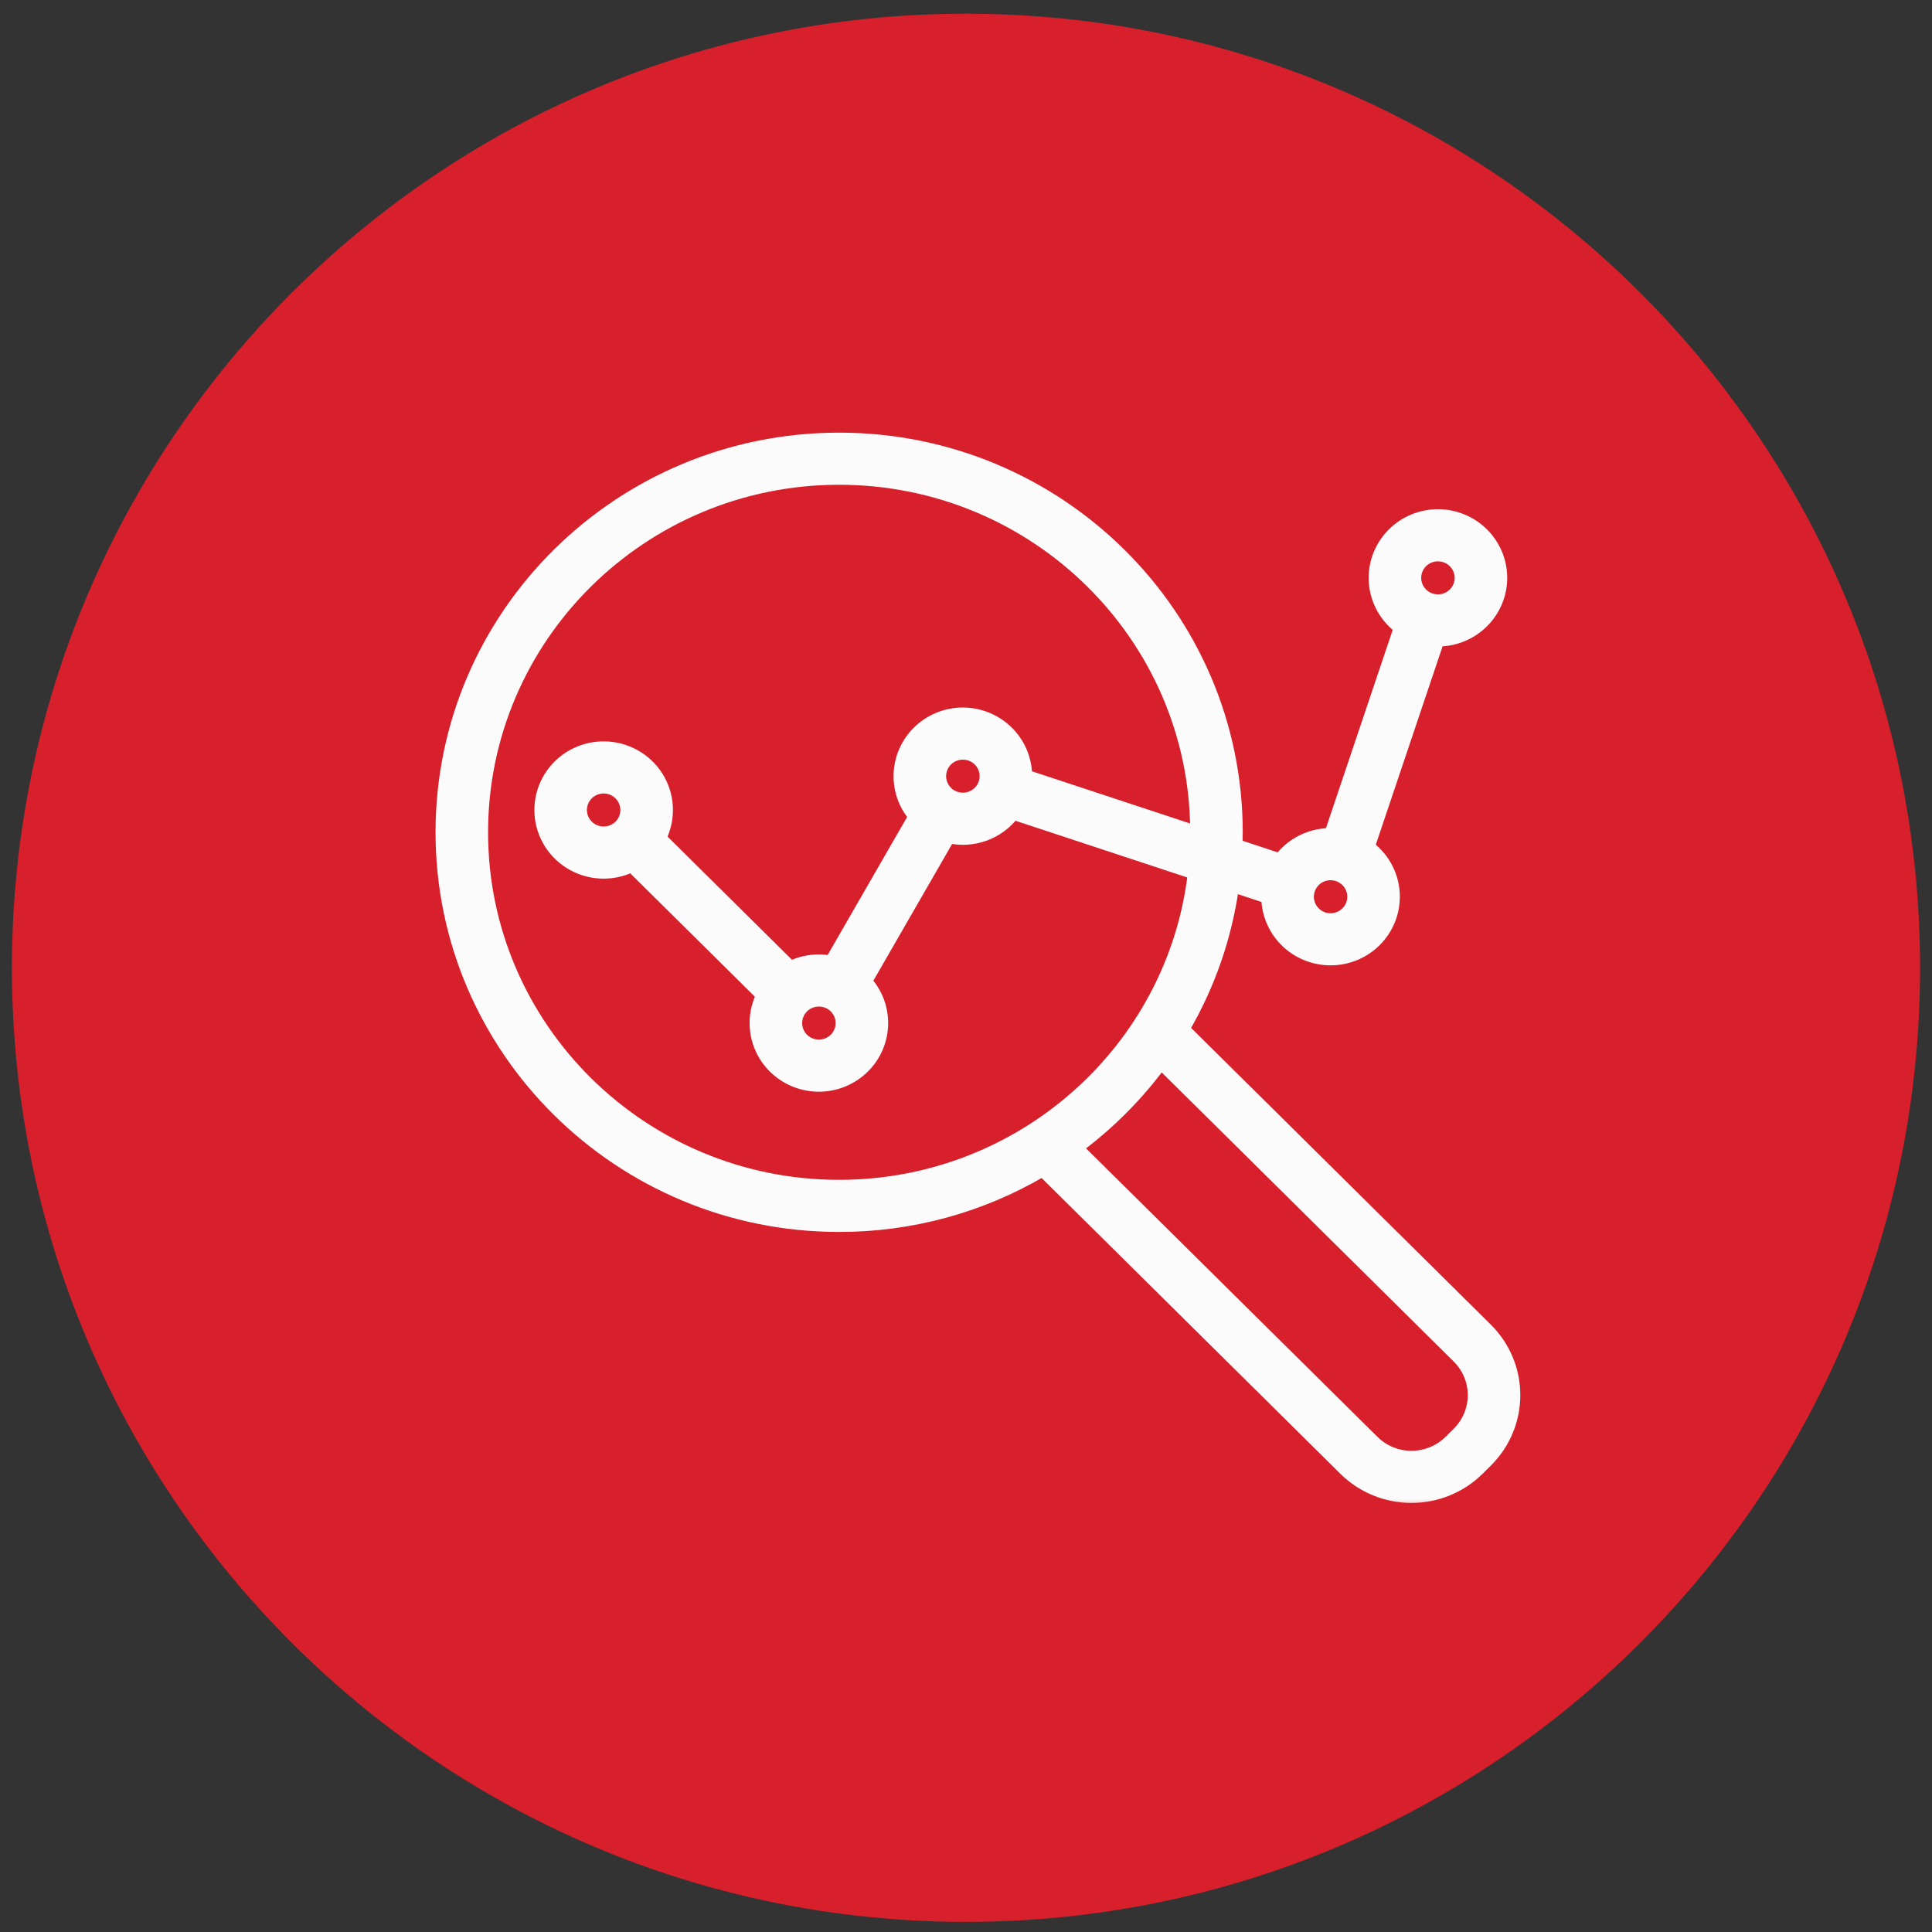 <svg width="81" height="81" viewBox="0 0 81 81" fill="none" xmlns="http://www.w3.org/2000/svg">
<rect x="0" y="0" width="81" height="81" fill="#333333" stroke="none"/>
<path d="M40.5 80.575C62.591 80.575 80.5 62.666 80.5 40.575C80.5 18.484 62.591 0.575 40.5 0.575C18.409 0.575 0.5 18.484 0.5 40.575C0.5 62.666 18.409 80.575 40.5 80.575Z" fill="#D7202B"/>
<g clip-path="url(#clip0_68_903)">
<mask id="path-2-outside-1_68_903" maskUnits="userSpaceOnUse" x="17.46" y="17.339" width="47" height="46" fill="black">
<rect fill="white" x="17.46" y="17.339" width="47" height="46"/>
<path fill-rule="evenodd" clip-rule="evenodd" d="M43.703 49.139C41.125 50.656 38.181 51.455 35.181 51.45C25.952 51.45 18.46 44.032 18.46 34.895C18.46 25.757 25.952 18.339 35.181 18.339C44.41 18.339 51.902 25.757 51.902 34.895C51.902 35.062 51.9 35.228 51.895 35.394L53.636 35.969C53.883 35.648 54.201 35.387 54.564 35.205C54.928 35.023 55.329 34.925 55.736 34.918L58.624 26.34C58.299 26.089 58.036 25.769 57.856 25.403C57.675 25.037 57.581 24.634 57.581 24.227C57.581 23.517 57.867 22.836 58.374 22.334C58.881 21.831 59.569 21.549 60.286 21.549C61.003 21.549 61.691 21.831 62.198 22.334C62.705 22.836 62.99 23.517 62.991 24.227C62.99 24.928 62.712 25.602 62.215 26.103C61.719 26.604 61.043 26.891 60.335 26.904L57.447 35.483C57.772 35.733 58.034 36.054 58.215 36.42C58.396 36.786 58.489 37.188 58.489 37.595C58.489 38.306 58.204 38.987 57.697 39.489C57.19 39.991 56.502 40.273 55.784 40.273C55.08 40.273 54.403 40.001 53.898 39.514C53.394 39.028 53.1 38.365 53.081 37.668L51.738 37.224C51.442 39.304 50.746 41.308 49.688 43.129L62.363 55.678C63.117 56.424 63.54 57.436 63.54 58.491C63.54 59.546 63.117 60.558 62.363 61.304L62.018 61.646C61.264 62.392 60.242 62.811 59.177 62.811C58.111 62.811 57.089 62.392 56.335 61.646L43.703 49.139ZM48.683 44.658C47.709 45.975 46.546 47.143 45.229 48.125L57.611 60.384C58.026 60.795 58.589 61.026 59.177 61.026C59.764 61.026 60.327 60.795 60.743 60.384L61.088 60.042C61.504 59.63 61.737 59.073 61.737 58.491C61.737 57.91 61.504 57.352 61.088 56.941L48.683 44.658ZM50.099 34.802C50.049 26.692 43.384 20.124 35.181 20.124C26.948 20.124 20.263 26.743 20.263 34.895C20.263 43.047 26.948 49.665 35.181 49.665C42.815 49.665 49.118 43.975 49.995 36.649L42.508 34.178C42.198 34.577 41.78 34.88 41.304 35.054C40.827 35.228 40.311 35.266 39.814 35.163L36.373 41.137C36.801 41.624 37.037 42.247 37.036 42.893C37.036 43.603 36.751 44.284 36.243 44.786C35.736 45.288 35.049 45.57 34.331 45.571C33.875 45.57 33.426 45.456 33.026 45.238C32.627 45.019 32.289 44.705 32.045 44.323C31.802 43.941 31.659 43.504 31.632 43.053C31.604 42.602 31.693 42.151 31.888 41.743L26.47 36.379C26.058 36.572 25.603 36.66 25.147 36.633C24.691 36.606 24.25 36.465 23.864 36.224C23.478 35.982 23.16 35.648 22.94 35.252C22.719 34.856 22.604 34.412 22.604 33.96C22.604 33.249 22.889 32.569 23.396 32.066C23.903 31.564 24.591 31.282 25.308 31.282C25.766 31.282 26.216 31.397 26.616 31.616C27.016 31.834 27.354 32.15 27.598 32.533C27.841 32.916 27.983 33.355 28.009 33.807C28.035 34.259 27.945 34.71 27.748 35.118L33.161 40.478C33.526 40.304 33.926 40.214 34.331 40.215C34.493 40.215 34.651 40.229 34.805 40.256L38.273 34.234C37.878 33.756 37.662 33.158 37.663 32.541C37.663 31.831 37.949 31.15 38.456 30.648C38.963 30.145 39.651 29.863 40.368 29.863C41.075 29.863 41.754 30.138 42.259 30.627C42.764 31.117 43.056 31.783 43.072 32.483L50.099 34.802ZM34.331 42C34.096 42 33.87 42.092 33.702 42.254C33.534 42.417 33.437 42.638 33.431 42.871C33.425 43.104 33.512 43.329 33.672 43.5C33.832 43.671 34.053 43.773 34.287 43.784C34.522 43.796 34.752 43.716 34.929 43.562C35.105 43.408 35.214 43.192 35.231 42.96C35.249 42.728 35.175 42.498 35.024 42.32C34.873 42.141 34.657 42.028 34.423 42.005L34.331 42ZM55.784 36.703C55.569 36.703 55.361 36.78 55.198 36.919C55.035 37.059 54.927 37.251 54.895 37.462C54.863 37.673 54.907 37.888 55.022 38.069C55.136 38.25 55.311 38.384 55.517 38.448C55.601 38.474 55.691 38.488 55.784 38.488L55.877 38.484C56.099 38.461 56.304 38.357 56.454 38.193C56.603 38.029 56.686 37.816 56.686 37.595C56.686 37.307 56.547 37.049 56.332 36.887C56.2 36.786 56.042 36.724 55.877 36.707L55.784 36.703ZM25.308 33.067C24.811 33.067 24.407 33.467 24.407 33.96C24.407 34.452 24.811 34.852 25.308 34.852L25.401 34.848C25.623 34.825 25.828 34.721 25.977 34.557C26.127 34.394 26.209 34.181 26.209 33.96C26.209 33.739 26.127 33.526 25.977 33.362C25.828 33.198 25.623 33.095 25.401 33.072L25.308 33.067ZM40.368 31.648C40.167 31.648 39.973 31.715 39.814 31.836C39.656 31.958 39.543 32.129 39.494 32.322C39.445 32.514 39.462 32.717 39.542 32.899C39.623 33.081 39.762 33.231 39.938 33.326L40.017 33.363C40.125 33.408 40.243 33.434 40.368 33.434L40.46 33.429C40.682 33.407 40.888 33.303 41.038 33.139C41.188 32.975 41.271 32.762 41.271 32.541C41.271 32.32 41.188 32.106 41.038 31.942C40.888 31.778 40.682 31.675 40.46 31.653L40.368 31.648ZM60.286 23.334C60.047 23.334 59.818 23.428 59.648 23.596C59.479 23.763 59.384 23.99 59.384 24.227C59.384 24.463 59.479 24.691 59.648 24.858C59.818 25.025 60.047 25.119 60.286 25.119L60.378 25.115C60.6 25.092 60.806 24.989 60.955 24.825C61.105 24.661 61.187 24.448 61.188 24.227C61.187 24.006 61.105 23.793 60.955 23.629C60.806 23.465 60.6 23.361 60.378 23.339L60.286 23.334Z"/>
</mask>
<path fill-rule="evenodd" clip-rule="evenodd" d="M43.703 49.139C41.125 50.656 38.181 51.455 35.181 51.45C25.952 51.45 18.46 44.032 18.46 34.895C18.46 25.757 25.952 18.339 35.181 18.339C44.41 18.339 51.902 25.757 51.902 34.895C51.902 35.062 51.9 35.228 51.895 35.394L53.636 35.969C53.883 35.648 54.201 35.387 54.564 35.205C54.928 35.023 55.329 34.925 55.736 34.918L58.624 26.34C58.299 26.089 58.036 25.769 57.856 25.403C57.675 25.037 57.581 24.634 57.581 24.227C57.581 23.517 57.867 22.836 58.374 22.334C58.881 21.831 59.569 21.549 60.286 21.549C61.003 21.549 61.691 21.831 62.198 22.334C62.705 22.836 62.99 23.517 62.991 24.227C62.99 24.928 62.712 25.602 62.215 26.103C61.719 26.604 61.043 26.891 60.335 26.904L57.447 35.483C57.772 35.733 58.034 36.054 58.215 36.42C58.396 36.786 58.489 37.188 58.489 37.595C58.489 38.306 58.204 38.987 57.697 39.489C57.19 39.991 56.502 40.273 55.784 40.273C55.08 40.273 54.403 40.001 53.898 39.514C53.394 39.028 53.1 38.365 53.081 37.668L51.738 37.224C51.442 39.304 50.746 41.308 49.688 43.129L62.363 55.678C63.117 56.424 63.54 57.436 63.54 58.491C63.54 59.546 63.117 60.558 62.363 61.304L62.018 61.646C61.264 62.392 60.242 62.811 59.177 62.811C58.111 62.811 57.089 62.392 56.335 61.646L43.703 49.139ZM48.683 44.658C47.709 45.975 46.546 47.143 45.229 48.125L57.611 60.384C58.026 60.795 58.589 61.026 59.177 61.026C59.764 61.026 60.327 60.795 60.743 60.384L61.088 60.042C61.504 59.63 61.737 59.073 61.737 58.491C61.737 57.91 61.504 57.352 61.088 56.941L48.683 44.658ZM50.099 34.802C50.049 26.692 43.384 20.124 35.181 20.124C26.948 20.124 20.263 26.743 20.263 34.895C20.263 43.047 26.948 49.665 35.181 49.665C42.815 49.665 49.118 43.975 49.995 36.649L42.508 34.178C42.198 34.577 41.78 34.88 41.304 35.054C40.827 35.228 40.311 35.266 39.814 35.163L36.373 41.137C36.801 41.624 37.037 42.247 37.036 42.893C37.036 43.603 36.751 44.284 36.243 44.786C35.736 45.288 35.049 45.57 34.331 45.571C33.875 45.57 33.426 45.456 33.026 45.238C32.627 45.019 32.289 44.705 32.045 44.323C31.802 43.941 31.659 43.504 31.632 43.053C31.604 42.602 31.693 42.151 31.888 41.743L26.47 36.379C26.058 36.572 25.603 36.66 25.147 36.633C24.691 36.606 24.25 36.465 23.864 36.224C23.478 35.982 23.16 35.648 22.94 35.252C22.719 34.856 22.604 34.412 22.604 33.96C22.604 33.249 22.889 32.569 23.396 32.066C23.903 31.564 24.591 31.282 25.308 31.282C25.766 31.282 26.216 31.397 26.616 31.616C27.016 31.834 27.354 32.15 27.598 32.533C27.841 32.916 27.983 33.355 28.009 33.807C28.035 34.259 27.945 34.71 27.748 35.118L33.161 40.478C33.526 40.304 33.926 40.214 34.331 40.215C34.493 40.215 34.651 40.229 34.805 40.256L38.273 34.234C37.878 33.756 37.662 33.158 37.663 32.541C37.663 31.831 37.949 31.15 38.456 30.648C38.963 30.145 39.651 29.863 40.368 29.863C41.075 29.863 41.754 30.138 42.259 30.627C42.764 31.117 43.056 31.783 43.072 32.483L50.099 34.802ZM34.331 42C34.096 42 33.87 42.092 33.702 42.254C33.534 42.417 33.437 42.638 33.431 42.871C33.425 43.104 33.512 43.329 33.672 43.5C33.832 43.671 34.053 43.773 34.287 43.784C34.522 43.796 34.752 43.716 34.929 43.562C35.105 43.408 35.214 43.192 35.231 42.96C35.249 42.728 35.175 42.498 35.024 42.32C34.873 42.141 34.657 42.028 34.423 42.005L34.331 42ZM55.784 36.703C55.569 36.703 55.361 36.78 55.198 36.919C55.035 37.059 54.927 37.251 54.895 37.462C54.863 37.673 54.907 37.888 55.022 38.069C55.136 38.25 55.311 38.384 55.517 38.448C55.601 38.474 55.691 38.488 55.784 38.488L55.877 38.484C56.099 38.461 56.304 38.357 56.454 38.193C56.603 38.029 56.686 37.816 56.686 37.595C56.686 37.307 56.547 37.049 56.332 36.887C56.2 36.786 56.042 36.724 55.877 36.707L55.784 36.703ZM25.308 33.067C24.811 33.067 24.407 33.467 24.407 33.96C24.407 34.452 24.811 34.852 25.308 34.852L25.401 34.848C25.623 34.825 25.828 34.721 25.977 34.557C26.127 34.394 26.209 34.181 26.209 33.96C26.209 33.739 26.127 33.526 25.977 33.362C25.828 33.198 25.623 33.095 25.401 33.072L25.308 33.067ZM40.368 31.648C40.167 31.648 39.973 31.715 39.814 31.836C39.656 31.958 39.543 32.129 39.494 32.322C39.445 32.514 39.462 32.717 39.542 32.899C39.623 33.081 39.762 33.231 39.938 33.326L40.017 33.363C40.125 33.408 40.243 33.434 40.368 33.434L40.46 33.429C40.682 33.407 40.888 33.303 41.038 33.139C41.188 32.975 41.271 32.762 41.271 32.541C41.271 32.32 41.188 32.106 41.038 31.942C40.888 31.778 40.682 31.675 40.46 31.653L40.368 31.648ZM60.286 23.334C60.047 23.334 59.818 23.428 59.648 23.596C59.479 23.763 59.384 23.99 59.384 24.227C59.384 24.463 59.479 24.691 59.648 24.858C59.818 25.025 60.047 25.119 60.286 25.119L60.378 25.115C60.6 25.092 60.806 24.989 60.955 24.825C61.105 24.661 61.187 24.448 61.188 24.227C61.187 24.006 61.105 23.793 60.955 23.629C60.806 23.465 60.6 23.361 60.378 23.339L60.286 23.334Z" fill="#FBFBFB"/>
<path fill-rule="evenodd" clip-rule="evenodd" d="M43.703 49.139C41.125 50.656 38.181 51.455 35.181 51.45C25.952 51.45 18.46 44.032 18.46 34.895C18.46 25.757 25.952 18.339 35.181 18.339C44.41 18.339 51.902 25.757 51.902 34.895C51.902 35.062 51.9 35.228 51.895 35.394L53.636 35.969C53.883 35.648 54.201 35.387 54.564 35.205C54.928 35.023 55.329 34.925 55.736 34.918L58.624 26.34C58.299 26.089 58.036 25.769 57.856 25.403C57.675 25.037 57.581 24.634 57.581 24.227C57.581 23.517 57.867 22.836 58.374 22.334C58.881 21.831 59.569 21.549 60.286 21.549C61.003 21.549 61.691 21.831 62.198 22.334C62.705 22.836 62.99 23.517 62.991 24.227C62.99 24.928 62.712 25.602 62.215 26.103C61.719 26.604 61.043 26.891 60.335 26.904L57.447 35.483C57.772 35.733 58.034 36.054 58.215 36.42C58.396 36.786 58.489 37.188 58.489 37.595C58.489 38.306 58.204 38.987 57.697 39.489C57.19 39.991 56.502 40.273 55.784 40.273C55.08 40.273 54.403 40.001 53.898 39.514C53.394 39.028 53.1 38.365 53.081 37.668L51.738 37.224C51.442 39.304 50.746 41.308 49.688 43.129L62.363 55.678C63.117 56.424 63.54 57.436 63.54 58.491C63.54 59.546 63.117 60.558 62.363 61.304L62.018 61.646C61.264 62.392 60.242 62.811 59.177 62.811C58.111 62.811 57.089 62.392 56.335 61.646L43.703 49.139ZM48.683 44.658C47.709 45.975 46.546 47.143 45.229 48.125L57.611 60.384C58.026 60.795 58.589 61.026 59.177 61.026C59.764 61.026 60.327 60.795 60.743 60.384L61.088 60.042C61.504 59.63 61.737 59.073 61.737 58.491C61.737 57.91 61.504 57.352 61.088 56.941L48.683 44.658ZM50.099 34.802C50.049 26.692 43.384 20.124 35.181 20.124C26.948 20.124 20.263 26.743 20.263 34.895C20.263 43.047 26.948 49.665 35.181 49.665C42.815 49.665 49.118 43.975 49.995 36.649L42.508 34.178C42.198 34.577 41.78 34.88 41.304 35.054C40.827 35.228 40.311 35.266 39.814 35.163L36.373 41.137C36.801 41.624 37.037 42.247 37.036 42.893C37.036 43.603 36.751 44.284 36.243 44.786C35.736 45.288 35.049 45.57 34.331 45.571C33.875 45.57 33.426 45.456 33.026 45.238C32.627 45.019 32.289 44.705 32.045 44.323C31.802 43.941 31.659 43.504 31.632 43.053C31.604 42.602 31.693 42.151 31.888 41.743L26.47 36.379C26.058 36.572 25.603 36.66 25.147 36.633C24.691 36.606 24.25 36.465 23.864 36.224C23.478 35.982 23.16 35.648 22.94 35.252C22.719 34.856 22.604 34.412 22.604 33.96C22.604 33.249 22.889 32.569 23.396 32.066C23.903 31.564 24.591 31.282 25.308 31.282C25.766 31.282 26.216 31.397 26.616 31.616C27.016 31.834 27.354 32.15 27.598 32.533C27.841 32.916 27.983 33.355 28.009 33.807C28.035 34.259 27.945 34.71 27.748 35.118L33.161 40.478C33.526 40.304 33.926 40.214 34.331 40.215C34.493 40.215 34.651 40.229 34.805 40.256L38.273 34.234C37.878 33.756 37.662 33.158 37.663 32.541C37.663 31.831 37.949 31.15 38.456 30.648C38.963 30.145 39.651 29.863 40.368 29.863C41.075 29.863 41.754 30.138 42.259 30.627C42.764 31.117 43.056 31.783 43.072 32.483L50.099 34.802ZM34.331 42C34.096 42 33.87 42.092 33.702 42.254C33.534 42.417 33.437 42.638 33.431 42.871C33.425 43.104 33.512 43.329 33.672 43.5C33.832 43.671 34.053 43.773 34.287 43.784C34.522 43.796 34.752 43.716 34.929 43.562C35.105 43.408 35.214 43.192 35.231 42.96C35.249 42.728 35.175 42.498 35.024 42.32C34.873 42.141 34.657 42.028 34.423 42.005L34.331 42ZM55.784 36.703C55.569 36.703 55.361 36.78 55.198 36.919C55.035 37.059 54.927 37.251 54.895 37.462C54.863 37.673 54.907 37.888 55.022 38.069C55.136 38.25 55.311 38.384 55.517 38.448C55.601 38.474 55.691 38.488 55.784 38.488L55.877 38.484C56.099 38.461 56.304 38.357 56.454 38.193C56.603 38.029 56.686 37.816 56.686 37.595C56.686 37.307 56.547 37.049 56.332 36.887C56.2 36.786 56.042 36.724 55.877 36.707L55.784 36.703ZM25.308 33.067C24.811 33.067 24.407 33.467 24.407 33.96C24.407 34.452 24.811 34.852 25.308 34.852L25.401 34.848C25.623 34.825 25.828 34.721 25.977 34.557C26.127 34.394 26.209 34.181 26.209 33.96C26.209 33.739 26.127 33.526 25.977 33.362C25.828 33.198 25.623 33.095 25.401 33.072L25.308 33.067ZM40.368 31.648C40.167 31.648 39.973 31.715 39.814 31.836C39.656 31.958 39.543 32.129 39.494 32.322C39.445 32.514 39.462 32.717 39.542 32.899C39.623 33.081 39.762 33.231 39.938 33.326L40.017 33.363C40.125 33.408 40.243 33.434 40.368 33.434L40.46 33.429C40.682 33.407 40.888 33.303 41.038 33.139C41.188 32.975 41.271 32.762 41.271 32.541C41.271 32.32 41.188 32.106 41.038 31.942C40.888 31.778 40.682 31.675 40.46 31.653L40.368 31.648ZM60.286 23.334C60.047 23.334 59.818 23.428 59.648 23.596C59.479 23.763 59.384 23.99 59.384 24.227C59.384 24.463 59.479 24.691 59.648 24.858C59.818 25.025 60.047 25.119 60.286 25.119L60.378 25.115C60.6 25.092 60.806 24.989 60.955 24.825C61.105 24.661 61.187 24.448 61.188 24.227C61.187 24.006 61.105 23.793 60.955 23.629C60.806 23.465 60.6 23.361 60.378 23.339L60.286 23.334Z" stroke="#FBFBFB" stroke-width="0.4" mask="url(#path-2-outside-1_68_903)"/>
</g>
<defs>
<clipPath id="clip0_68_903">
<rect width="46" height="46" fill="white" transform="translate(18 17.575)"/>
</clipPath>
</defs>
</svg>
